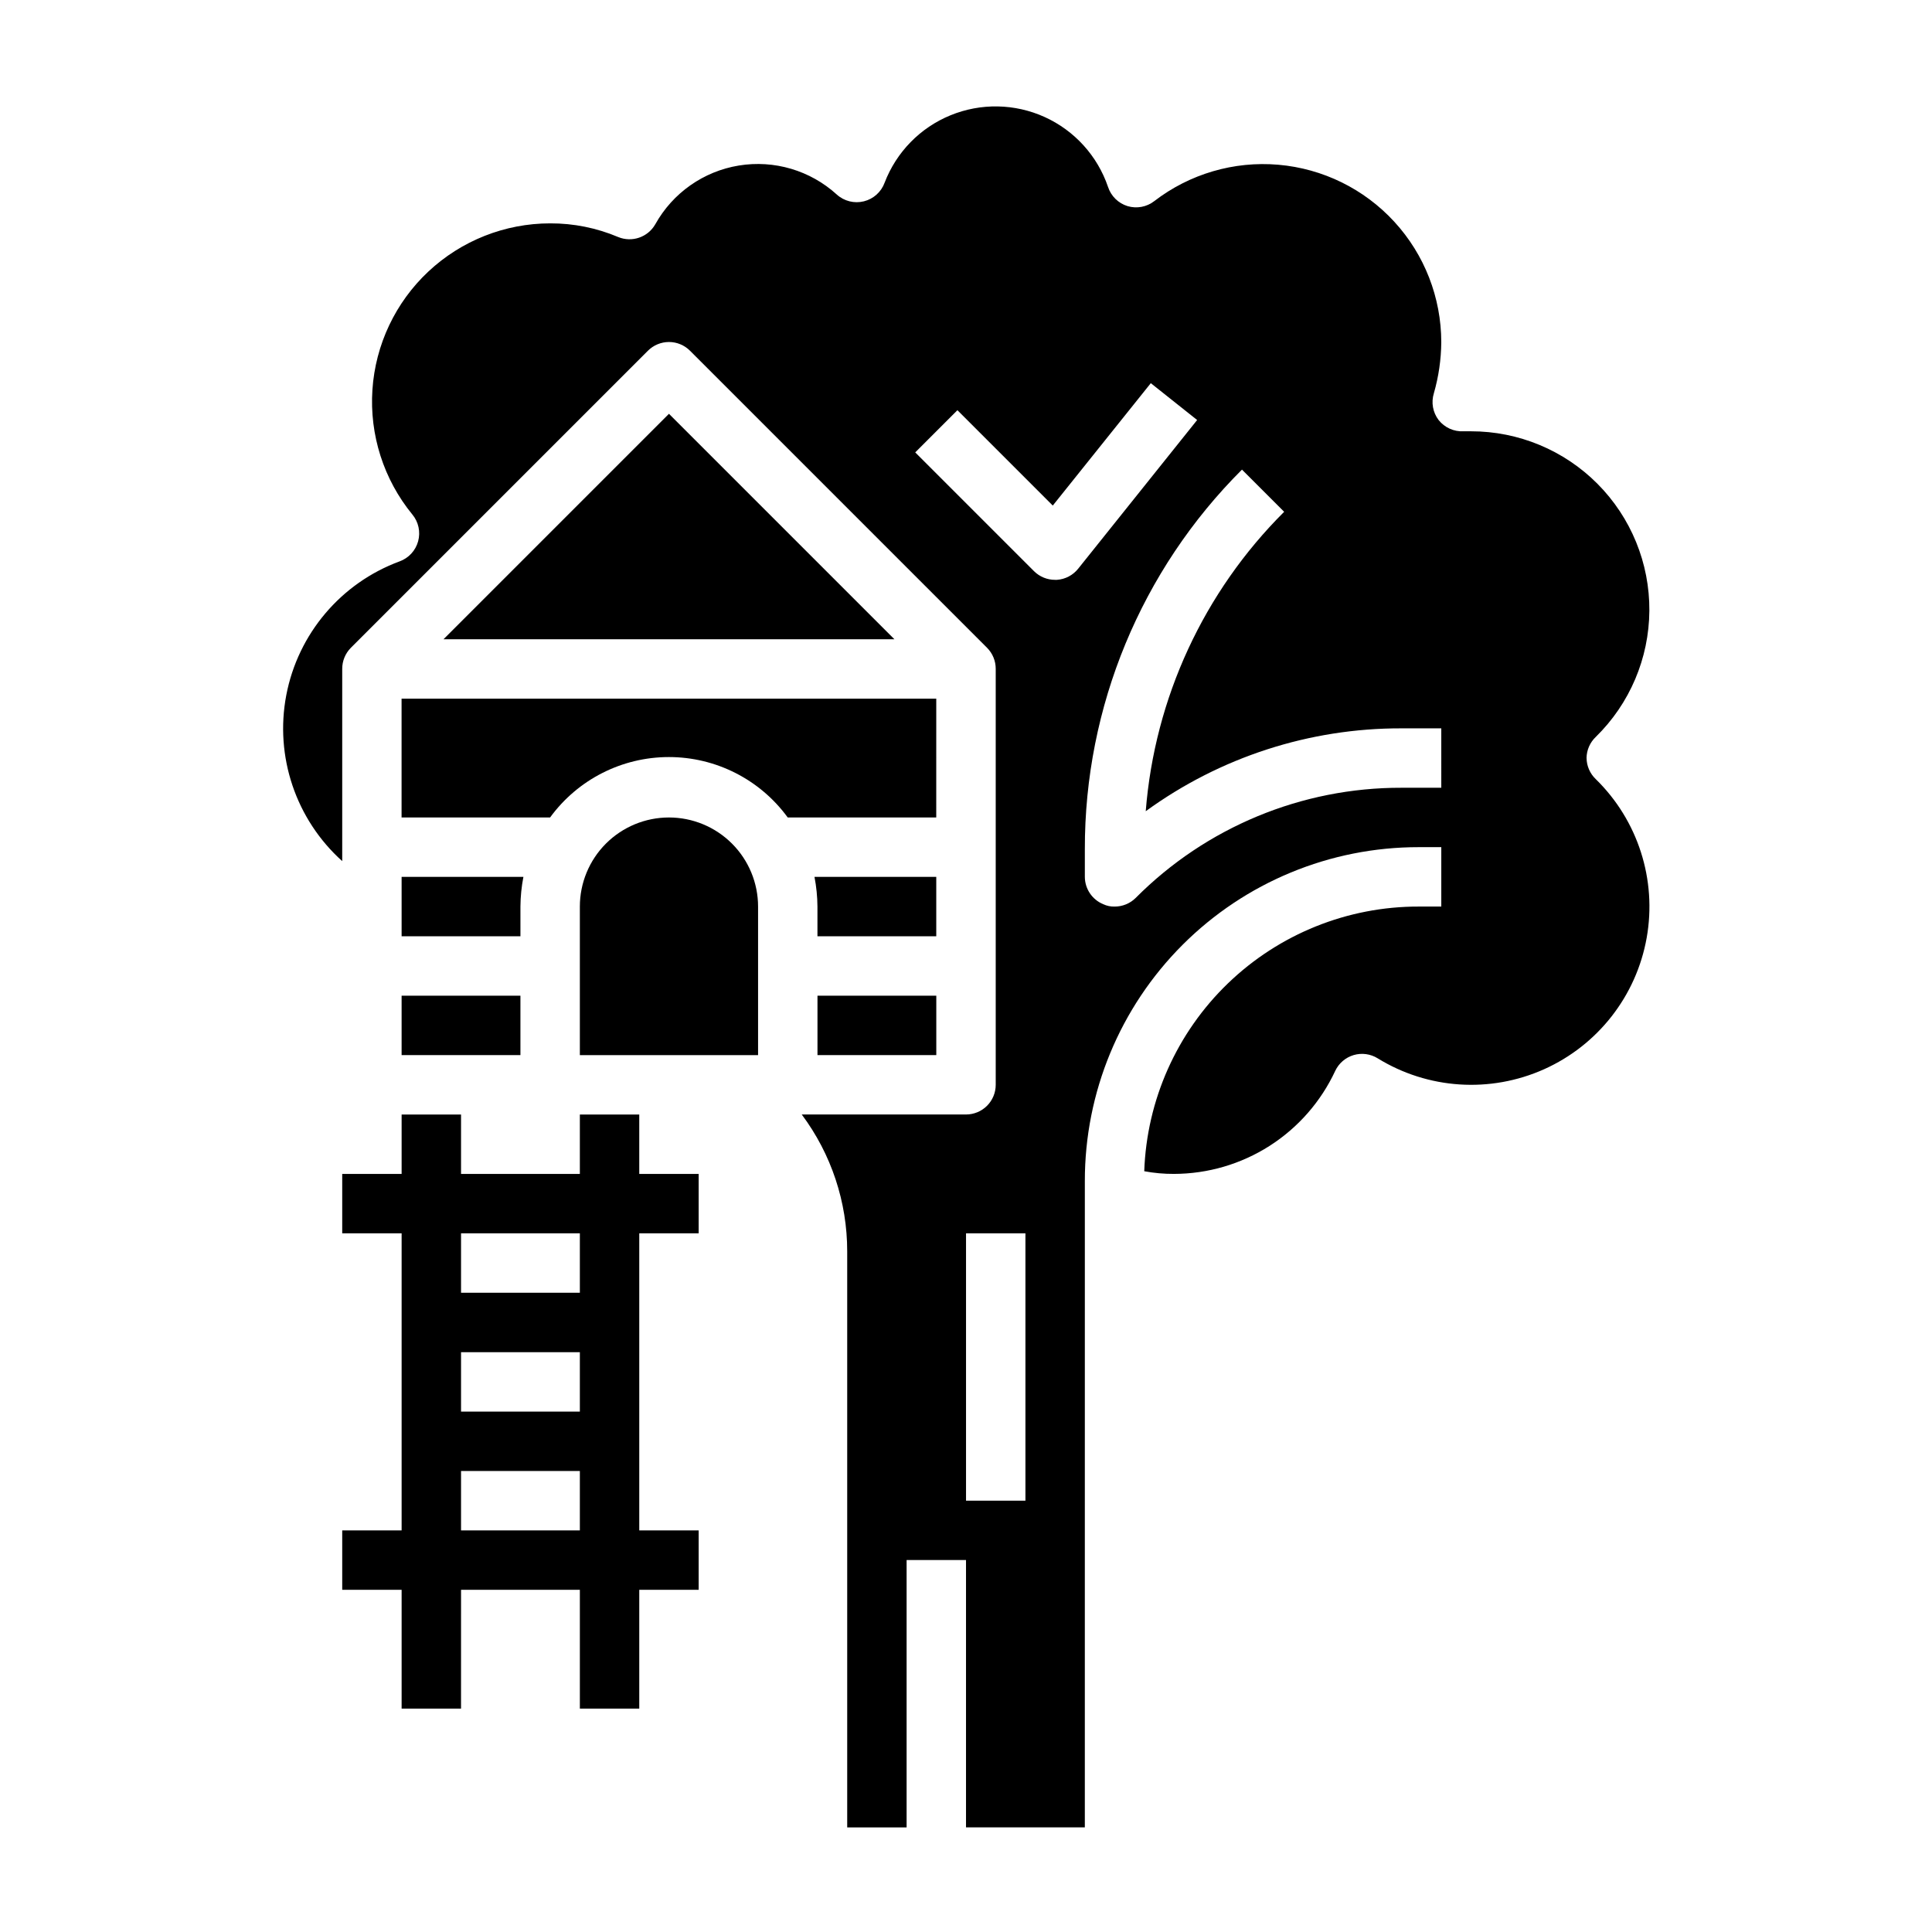 <?xml version="1.0" encoding="UTF-8"?>
<!-- Uploaded to: ICON Repo, www.iconrepo.com, Generator: ICON Repo Mixer Tools -->
<svg fill="#000000" width="800px" height="800px" version="1.1" viewBox="144 144 512 512" xmlns="http://www.w3.org/2000/svg">
 <g>
  <path d="m313.41 439.36h-15.742v15.742h-31.488v-15.742h-15.746v15.742h-15.742v15.742h15.742v78.723h-15.742v15.742h15.742v31.488h15.742l0.004-31.484h31.488v31.488h15.742v-31.488h15.742v-15.746h-15.742v-78.719h15.742v-15.746h-15.742zm-15.742 110.21h-31.488v-15.742h31.488zm0-31.488h-31.488v-15.742h31.488zm0-31.488h-31.488v-15.742h31.488z"/>
  <path d="m392.12 329.15h-141.7v31.488h39.359c7.336-10.059 19.039-16.012 31.488-16.012 12.453 0 24.152 5.953 31.488 16.012h39.359z"/>
  <path d="m250.43 407.87h31.488v15.742h-31.488z"/>
  <path d="m281.92 384.25c0.02-2.641 0.285-5.277 0.789-7.871h-32.277v15.742h31.488z"/>
  <path d="m321.28 360.64c-6.262 0-12.27 2.488-16.699 6.918-4.43 4.43-6.914 10.438-6.914 16.699v39.359h47.23v-39.359c0-6.262-2.488-12.27-6.918-16.699-4.43-4.43-10.434-6.918-16.699-6.918z"/>
  <path d="m261.53 313.41h119.5l-59.75-59.75z"/>
  <path d="m360.64 407.87h31.488v15.742h-31.488z"/>
  <path d="m392.12 376.38h-32.273c0.504 2.594 0.766 5.231 0.785 7.871v7.871h31.488z"/>
  <path d="m564.45 344.89c0.027-2.117 0.91-4.129 2.441-5.59 9.004-8.805 14.117-20.84 14.207-33.43 0.094-12.594-4.852-24.699-13.727-33.633-8.875-8.934-20.953-13.949-33.543-13.941h-1.969c-2.559 0.141-5.027-0.977-6.613-2.988-1.539-2.023-2.008-4.66-1.258-7.086 1.266-4.402 1.93-8.957 1.965-13.539-0.008-11.82-4.445-23.207-12.441-31.91-7.992-8.707-18.957-14.098-30.734-15.113-11.773-1.016-23.5 2.422-32.867 9.629-2.004 1.566-4.644 2.062-7.082 1.34-2.469-0.754-4.406-2.664-5.199-5.117-2.805-8.215-8.875-14.906-16.777-18.496-7.902-3.586-16.934-3.754-24.965-0.461-8.031 3.289-14.344 9.75-17.453 17.855-0.895 2.461-2.957 4.316-5.5 4.945-2.543 0.633-5.231-0.043-7.176-1.797-7.019-6.391-16.578-9.223-25.949-7.691-9.371 1.535-17.527 7.266-22.148 15.562-1.961 3.445-6.176 4.894-9.84 3.387-5.703-2.414-11.836-3.644-18.027-3.621-11.98 0.004-23.512 4.566-32.258 12.754-8.746 8.191-14.051 19.398-14.844 31.352-0.793 11.957 2.988 23.766 10.578 33.039 1.641 1.973 2.215 4.621 1.539 7.098-0.672 2.477-2.512 4.469-4.926 5.34-15.52 5.738-26.902 19.176-30.012 35.426-3.106 16.25 2.516 32.945 14.82 44.004v-50.934c-0.012-2.09 0.809-4.102 2.281-5.59l78.719-78.719c1.48-1.488 3.492-2.328 5.59-2.328 2.102 0 4.113 0.84 5.59 2.328l78.719 78.719c1.477 1.488 2.297 3.5 2.285 5.59v110.21c0 2.086-0.828 4.09-2.305 5.566-1.477 1.473-3.481 2.305-5.566 2.305h-43.535c7.832 10.477 12.059 23.211 12.047 36.289v152.64h15.742v-70.852h15.742v70.848h31.488l0.004-171.29c-0.023-23.473 9.293-45.992 25.891-62.59s39.117-25.914 62.59-25.891h5.981v15.742h-5.984 0.004c-18.855-0.031-36.984 7.269-50.559 20.355-13.574 13.09-21.527 30.941-22.18 49.785 2.598 0.484 5.231 0.719 7.871 0.707 8.988-0.016 17.781-2.594 25.352-7.43 7.57-4.84 13.605-11.738 17.395-19.887 0.961-2.019 2.734-3.535 4.879-4.172 2.152-0.633 4.473-0.316 6.379 0.867 13.309 8.199 29.812 9.277 44.082 2.887 14.266-6.391 24.445-19.426 27.188-34.816s-2.309-31.141-13.488-42.066c-1.531-1.461-2.414-3.477-2.441-5.59zm-148.7 196.8h-15.742v-70.848h15.742zm14.012-247.02c-1.379 1.754-3.438 2.844-5.668 2.992h-0.473c-2.09 0.012-4.102-0.812-5.586-2.285l-31.488-31.488 11.18-11.18 25.27 25.27 25.977-32.434 12.281 9.762zm96.195 58.094h-10.547c-26.441-0.062-51.812 10.457-70.453 29.207-1.488 1.473-3.5 2.293-5.59 2.281-1.035 0.027-2.059-0.188-2.992-0.629-2.941-1.207-4.863-4.066-4.879-7.242v-7.32c-0.074-37.742 14.914-73.957 41.641-100.61l11.18 11.18c-21.309 21.223-34.32 49.367-36.684 79.348 19.688-14.328 43.426-22.023 67.777-21.961h10.547z"/>
 </g>
</svg>